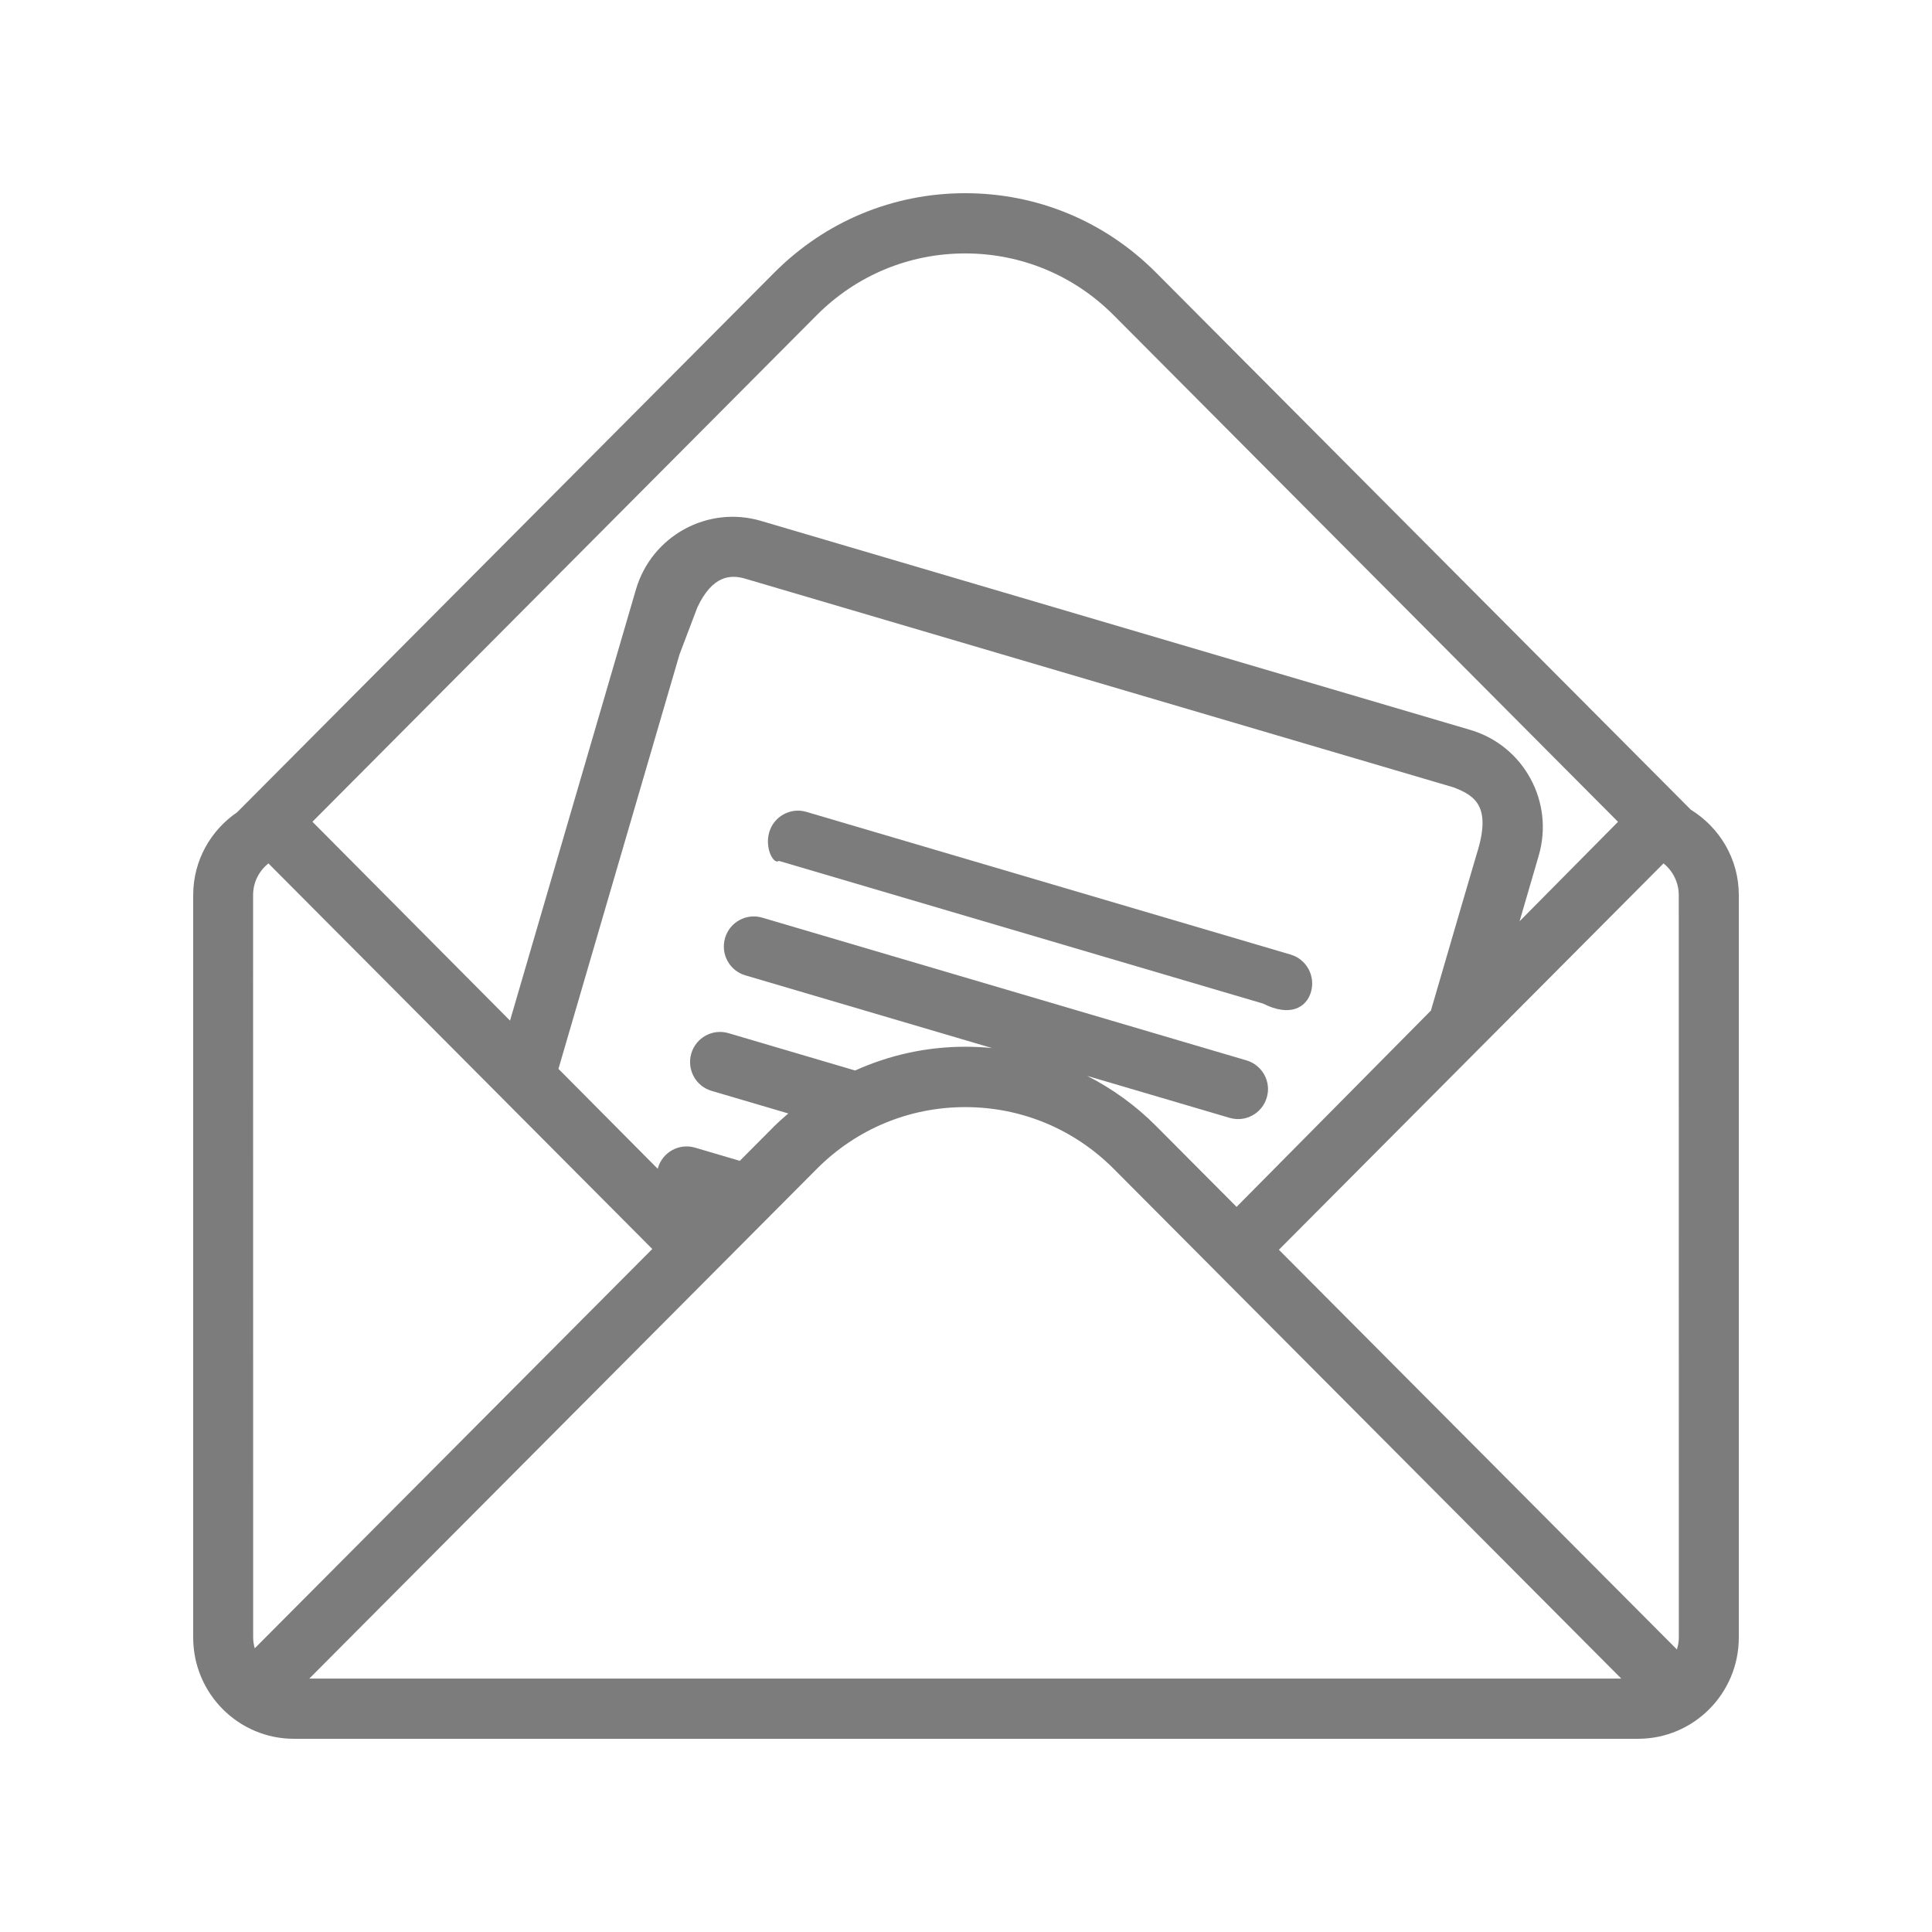 <svg width="80" height="80" viewBox="0 0 80 80" fill="none" xmlns="http://www.w3.org/2000/svg">
<path d="M70.012 33.527L47.867 11.286C45.756 9.166 42.953 8 39.966 8C36.982 8 34.176 9.166 32.065 11.286L9.823 33.631C8.727 34.381 8 35.628 8 37.063V67.808C8 70.123 9.869 72 12.174 72H67.826C70.131 72 72 70.123 72 67.808V37.063C72 35.556 71.198 34.261 70.012 33.527H70.012ZM33.821 13.049C35.463 11.4 37.645 10.494 39.967 10.494C42.288 10.494 44.47 11.403 46.112 13.049L66.999 34.03L62.923 38.147L63.715 35.429C64.365 33.208 63.097 30.877 60.883 30.224L31.513 21.57C29.302 20.917 26.98 22.19 26.331 24.415L21.119 42.262L12.937 34.027L33.821 13.049ZM51.614 43.908L31.562 37.998C30.905 37.803 30.214 38.183 30.023 38.842C29.829 39.505 30.207 40.196 30.867 40.388L41.079 43.398C40.714 43.362 40.342 43.343 39.97 43.343C38.37 43.343 36.828 43.687 35.409 44.327L30.165 42.781C29.506 42.586 28.817 42.966 28.623 43.626C28.433 44.288 28.808 44.98 29.467 45.171L32.642 46.106C32.448 46.275 32.254 46.444 32.069 46.626L30.634 48.068L28.782 47.522C28.122 47.327 27.433 47.707 27.243 48.367C27.239 48.376 27.239 48.389 27.236 48.399L23.124 44.259L28.138 27.094L28.878 25.146C29.499 23.831 30.236 23.791 30.821 23.951L60.191 32.604C61.077 32.945 61.775 33.387 61.148 35.358C61.08 35.572 60.007 39.252 59.251 41.846L51.204 49.974L47.868 46.623C47.021 45.772 46.057 45.08 45.02 44.551L50.916 46.288C51.576 46.483 52.264 46.103 52.455 45.444C52.649 44.795 52.271 44.103 51.615 43.908L51.614 43.908ZM10.548 68.253C10.509 68.11 10.483 67.964 10.483 67.808L10.48 37.063C10.48 36.53 10.729 36.063 11.114 35.751L27.01 51.718L10.548 68.253ZM12.808 69.506L33.825 48.398C35.467 46.749 37.649 45.843 39.97 45.843C42.291 45.843 44.474 46.752 46.116 48.398L67.133 69.506H12.808ZM69.517 67.808C69.517 67.98 69.485 68.142 69.437 68.301L52.956 51.75L68.884 35.751C69.265 36.063 69.514 36.533 69.514 37.063L69.517 67.808Z" fill="#7C7C7C"/>
<path d="M54.284 41.077C54.478 40.414 54.1 39.722 53.444 39.528L33.391 33.618C32.735 33.423 32.043 33.803 31.852 34.462C31.658 35.124 32.036 35.816 32.25 35.647L52.303 41.557C53.402 42.116 54.09 41.736 54.284 41.077L54.284 41.077Z" fill="#7C7C7C"/>
</svg>
